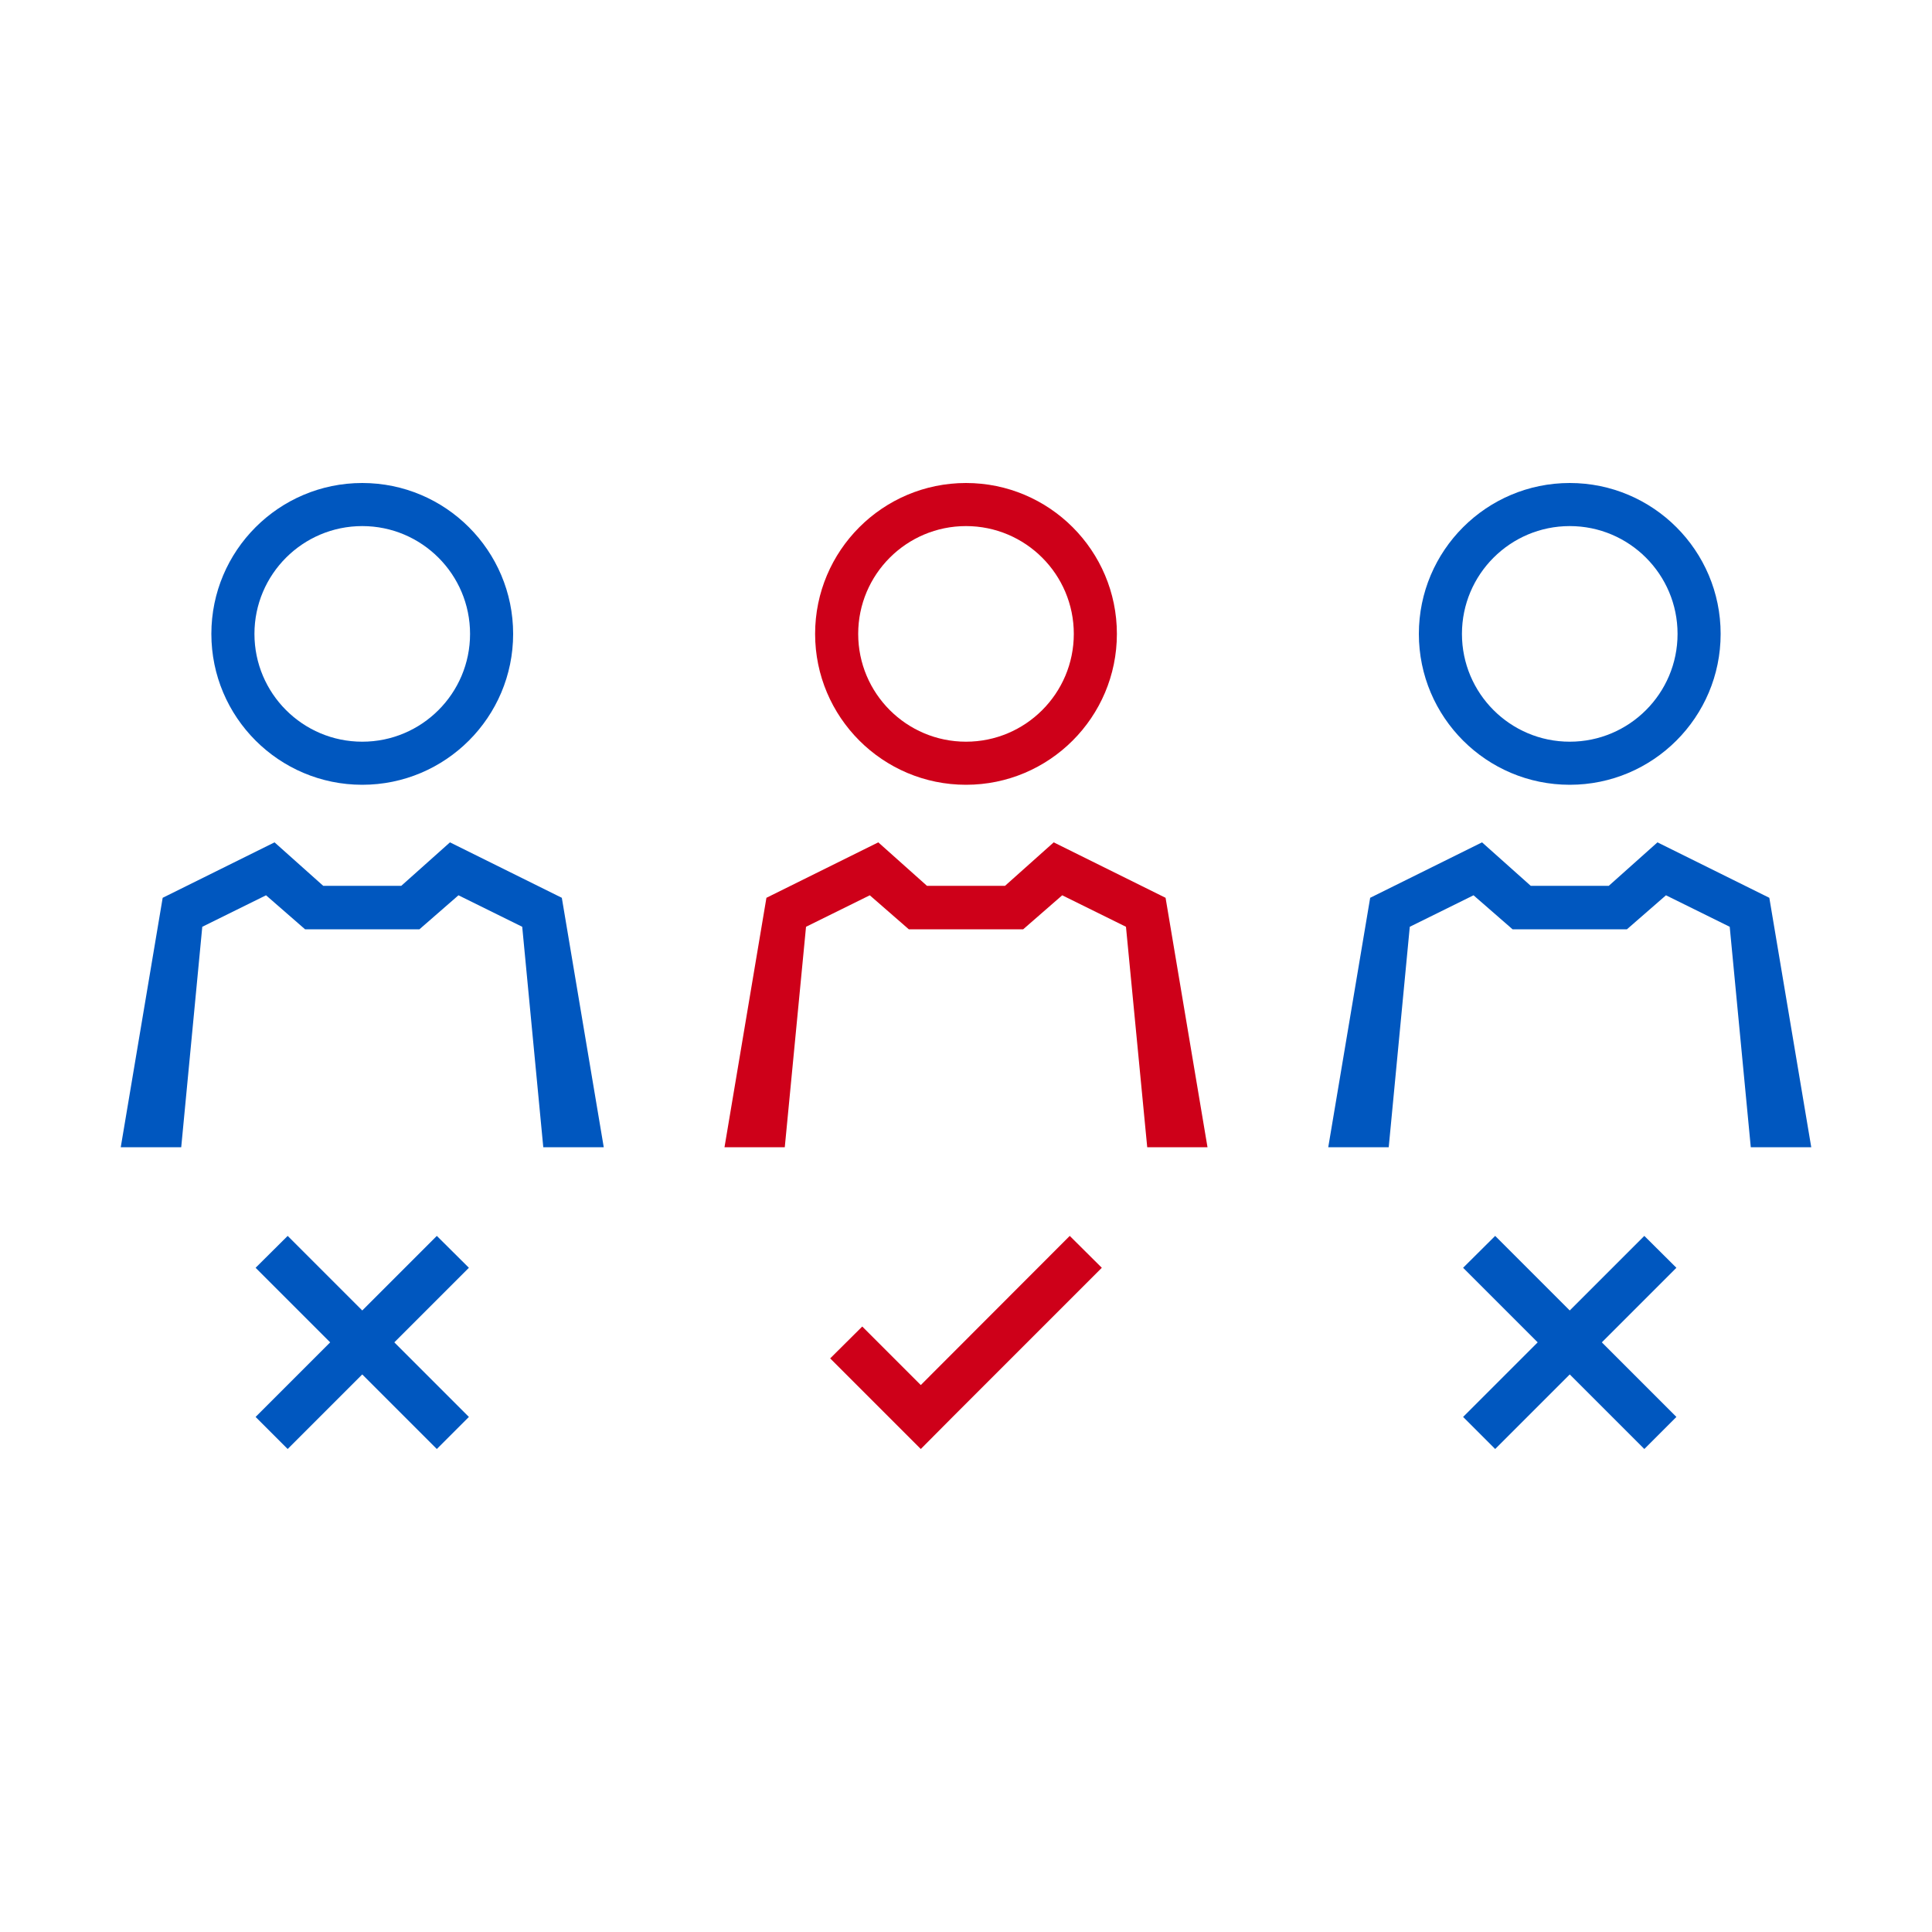 <?xml version="1.0" encoding="UTF-8"?><svg id="a" xmlns="http://www.w3.org/2000/svg" viewBox="0 0 100 100"><defs><style>.b{fill:#0057bf;}.c{fill:#ce0019;}</style></defs><g><g><path class="b" d="M81.25,27.23c3.08,0,5.58,2.5,5.58,5.58s-2.5,5.58-5.58,5.58-5.58-2.5-5.58-5.58,2.5-5.58,5.58-5.58m0-2.23c-4.31,0-7.81,3.5-7.81,7.81s3.5,7.81,7.81,7.81,7.81-3.5,7.81-7.81-3.5-7.81-7.81-7.81h0Z"/><polygon class="b" points="71.88 59.38 72.97 47.97 76.27 46.34 78.29 48.1 84.21 48.1 86.23 46.34 89.53 47.97 90.62 59.38 93.75 59.38 91.58 46.47 85.79 43.6 83.27 45.85 79.23 45.85 76.71 43.6 70.92 46.47 68.75 59.38 71.88 59.38"/></g><polygon class="b" points="86.77 65.62 85.11 63.97 81.25 67.83 77.39 63.97 75.73 65.62 79.59 69.48 75.73 73.34 77.39 75 81.25 71.14 85.11 75 86.77 73.34 82.91 69.48 86.77 65.62"/></g><g><polygon class="b" points="24.27 65.62 22.61 63.97 18.75 67.83 14.89 63.97 13.23 65.62 17.09 69.48 13.23 73.34 14.89 75 18.75 71.14 22.61 75 24.27 73.34 20.41 69.48 24.27 65.62"/><g><path class="b" d="M18.75,27.23c3.08,0,5.58,2.5,5.58,5.58s-2.5,5.58-5.58,5.58-5.58-2.5-5.58-5.58,2.5-5.58,5.58-5.58m0-2.23c-4.31,0-7.81,3.5-7.81,7.81s3.5,7.81,7.81,7.81,7.81-3.5,7.81-7.81-3.5-7.81-7.81-7.81h0Z"/><polygon class="b" points="9.38 59.38 10.47 47.97 13.77 46.34 15.79 48.1 21.71 48.1 23.73 46.34 27.03 47.97 28.12 59.38 31.25 59.38 29.08 46.47 23.29 43.6 20.77 45.85 16.73 45.85 14.21 43.6 8.42 46.47 6.25 59.38 9.38 59.38"/></g></g><g><polygon class="c" points="55.37 63.97 47.66 71.69 44.63 68.66 42.97 70.31 46 73.34 47.66 75 49.31 73.34 57.03 65.62 55.37 63.97"/><g><path class="c" d="M50,27.23c3.08,0,5.58,2.5,5.58,5.58s-2.5,5.58-5.58,5.58-5.58-2.5-5.58-5.58,2.5-5.58,5.58-5.58m0-2.23c-4.31,0-7.81,3.5-7.81,7.81s3.5,7.81,7.81,7.81,7.81-3.5,7.81-7.81-3.5-7.81-7.81-7.81h0Z"/><polygon class="c" points="40.62 59.38 41.72 47.97 45.02 46.34 47.04 48.1 52.96 48.1 54.98 46.34 58.28 47.97 59.38 59.38 62.5 59.38 60.33 46.47 54.54 43.6 52.02 45.85 47.98 45.85 45.46 43.6 39.67 46.47 37.5 59.38 40.62 59.38"/></g></g></svg>